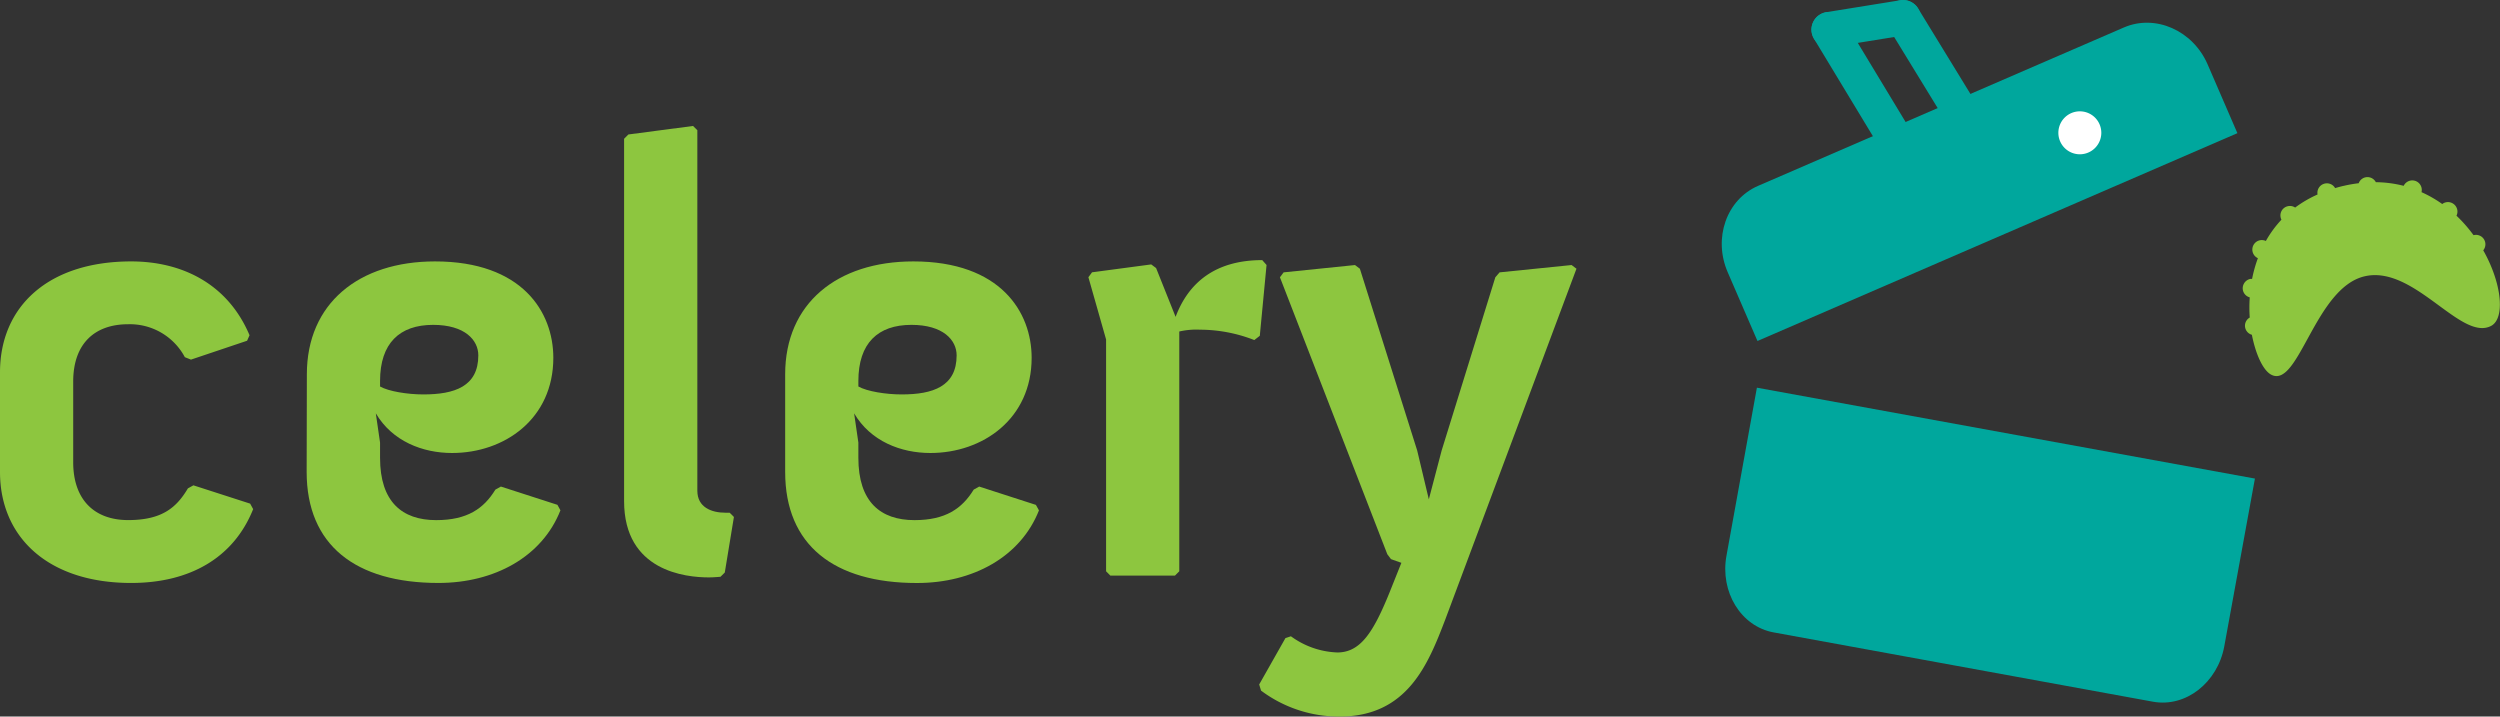 <svg id="Layer_1" data-name="Layer 1" xmlns="http://www.w3.org/2000/svg" viewBox="0 0 481.9 138.12"><rect x="0" y="0" width="481.9" height="138.12" fill="#333333" stroke="none"/><defs><style>.cls-1{fill:none;stroke:#00a79d;stroke-linecap:round;stroke-linejoin:round;stroke-width:6.81px;}.cls-2{fill:#00a79d;}.cls-3{fill:#8dc63f;}.cls-4{fill:#fff;}</style></defs><line class="cls-1" x1="366.83" y1="3.41" x2="384.19" y2="31.76"/><line class="cls-1" x1="352.58" y1="5.71" x2="366.83" y2="3.41"/><line class="cls-1" x1="352.58" y1="5.71" x2="369.55" y2="33.78"/><path class="cls-2" d="M506.35,295.49c-1.29,7,2.78,13.66,9.08,14.81l73.13,13.36C594.87,324.81,601,320,602.3,313l5.91-32.35-96-17.52Z" transform="translate(-173.55 -188.4)"/><path class="cls-2" d="M582.94,193.7l-70.51,30.53c-6.07,2.63-8.69,10.08-5.85,16.64l5.74,13.26,92.51-40.06-5.74-13.26C596.25,194.26,589,191.07,582.94,193.7Z" transform="translate(-173.55 -188.4)"/><path class="cls-3" d="M629.4,241.65c-9.59,2.17-12.74,21.63-18,19-1.54-.76-3-3.75-3.78-7.72a1.81,1.81,0,0,1-.41-3.32,28,28,0,0,1,0-3.89,1.82,1.82,0,0,1-1.31-1.35,1.85,1.85,0,0,1,1.39-2.2,1.55,1.55,0,0,1,.37,0,25.67,25.67,0,0,1,1.12-4,1.83,1.83,0,0,1,.36-3.45,1.9,1.9,0,0,1,1.18.13,21,21,0,0,1,3-4.1,1.82,1.82,0,0,1,1.23-2.6,1.78,1.78,0,0,1,1.41.26,22.59,22.59,0,0,1,4.32-2.52,1.83,1.83,0,0,1,3.39-1.23c.57-.17,1.15-.33,1.76-.46a26.13,26.13,0,0,1,2.78-.48,1.81,1.81,0,0,1,1.31-1.14,1.83,1.83,0,0,1,2,.94,22.39,22.39,0,0,1,5.36.7,1.85,1.85,0,0,1,1.26-1,1.83,1.83,0,0,1,2.18,2.22,23.54,23.54,0,0,1,4,2.29,1.7,1.7,0,0,1,.69-.33,1.83,1.83,0,0,1,2.19,1.38,1.76,1.76,0,0,1-.14,1.2,27.38,27.38,0,0,1,3.28,3.74l.06,0a1.82,1.82,0,0,1,1.82,2.93c3.61,6.38,4.21,13,1.61,14.52C648,254.43,639,239.48,629.4,241.65Z" transform="translate(-173.55 -188.4)"/><path class="cls-4" d="M578.6,214a4.14,4.14,0,1,1-4.14-4.14A4.14,4.14,0,0,1,578.6,214Z" transform="translate(-173.55 -188.4)"/><path class="cls-3" d="M173.55,260.19c0-12.7,9.29-21.4,25.28-21.4,10,0,18.7,4.47,22.82,14.23l-.47,1.06-10.82,3.64-1.18-.47a12,12,0,0,0-10.93-6.35c-6.47,0-10.59,3.76-10.59,11.06v15.52c0,7.29,4.12,11.17,10.59,11.17s9.29-2.35,11.52-6.11l1.06-.59,10.94,3.53.58,1.06c-3.76,9.4-12.23,14.23-23.52,14.23-16,0-25.28-8.82-25.28-21.41Z" transform="translate(-173.55 -188.4)"/><path class="cls-3" d="M232.7,260.54c0-13.64,10-21.75,24.7-21.75,16.82,0,22.81,9.76,22.81,18.58,0,11.76-9.4,18.35-19.52,18.35-5.64,0-11.52-2.24-14.7-7.65l.82,5.65v2.94c0,8.46,4.24,12,10.82,12,6,0,9.18-2.23,11.41-5.88l1.06-.59L281,285.71l.58,1.06c-3.52,8.94-12.7,14-23.52,14-16,0-25.4-7.3-25.4-21.41Zm22.46,3.89c6,0,10.59-1.53,10.59-7.53,0-2.94-2.59-5.88-8.71-5.88-6.46,0-10.23,3.53-10.23,10.82v1.06C248.46,263.84,252.11,264.43,255.16,264.43Z" transform="translate(-173.55 -188.4)"/><path class="cls-3" d="M293.85,215.15l.83-.83,12.46-1.64.83.82V283c0,3.17,2.7,4.23,5.41,4.23h.82l.82.82-1.76,10.71-.83.82c-.11,0-1.29.12-2.23.12-4.47,0-16.35-1.18-16.35-14.7Z" transform="translate(-173.55 -188.4)"/><path class="cls-3" d="M324.9,260.54c0-13.64,10-21.75,24.7-21.75,16.81,0,22.81,9.76,22.81,18.58,0,11.76-9.41,18.35-19.52,18.35-5.65,0-11.53-2.24-14.7-7.65l.82,5.65v2.94c0,8.46,4.24,12,10.82,12,6,0,9.17-2.23,11.41-5.88l1.06-.59,10.93,3.53.59,1.06c-3.53,8.94-12.7,14-23.52,14-16,0-25.4-7.3-25.4-21.41Zm22.46,3.89c6,0,10.59-1.53,10.59-7.53,0-2.94-2.59-5.88-8.71-5.88-6.47,0-10.23,3.53-10.23,10.82v1.06C340.66,263.84,344.3,264.43,347.36,264.43Z" transform="translate(-173.55 -188.4)"/><path class="cls-3" d="M386.76,253.84l-3.41-12,.7-.95,11.41-1.52.94.7,3.76,9.41c2.47-6.59,7.65-10.94,16.7-10.94l.83.94-1.3,13.65-1.06.82a28.86,28.86,0,0,0-10.46-2,14.59,14.59,0,0,0-4,.35v46.22l-.83.83H387.58l-.82-.83Z" transform="translate(-173.55 -188.4)"/><path class="cls-3" d="M431.33,314.17c4.46,0,6.93-3.88,10-11.4l2.35-5.88-2-.71-.71-.94-20.7-53.39.71-.95,13.76-1.41.94.71,11.05,35.05,2.24,9.4,2.47-9.4,10.35-33.4.82-.95,13.88-1.41.94.71-25.29,67.62c-3.29,8.59-7.29,18.7-20.34,18.7a25,25,0,0,1-15.17-5l-.36-1.18,5.06-8.94,1.06-.35A16.11,16.11,0,0,0,431.33,314.17Z" transform="translate(-173.55 -188.4)"/></svg>